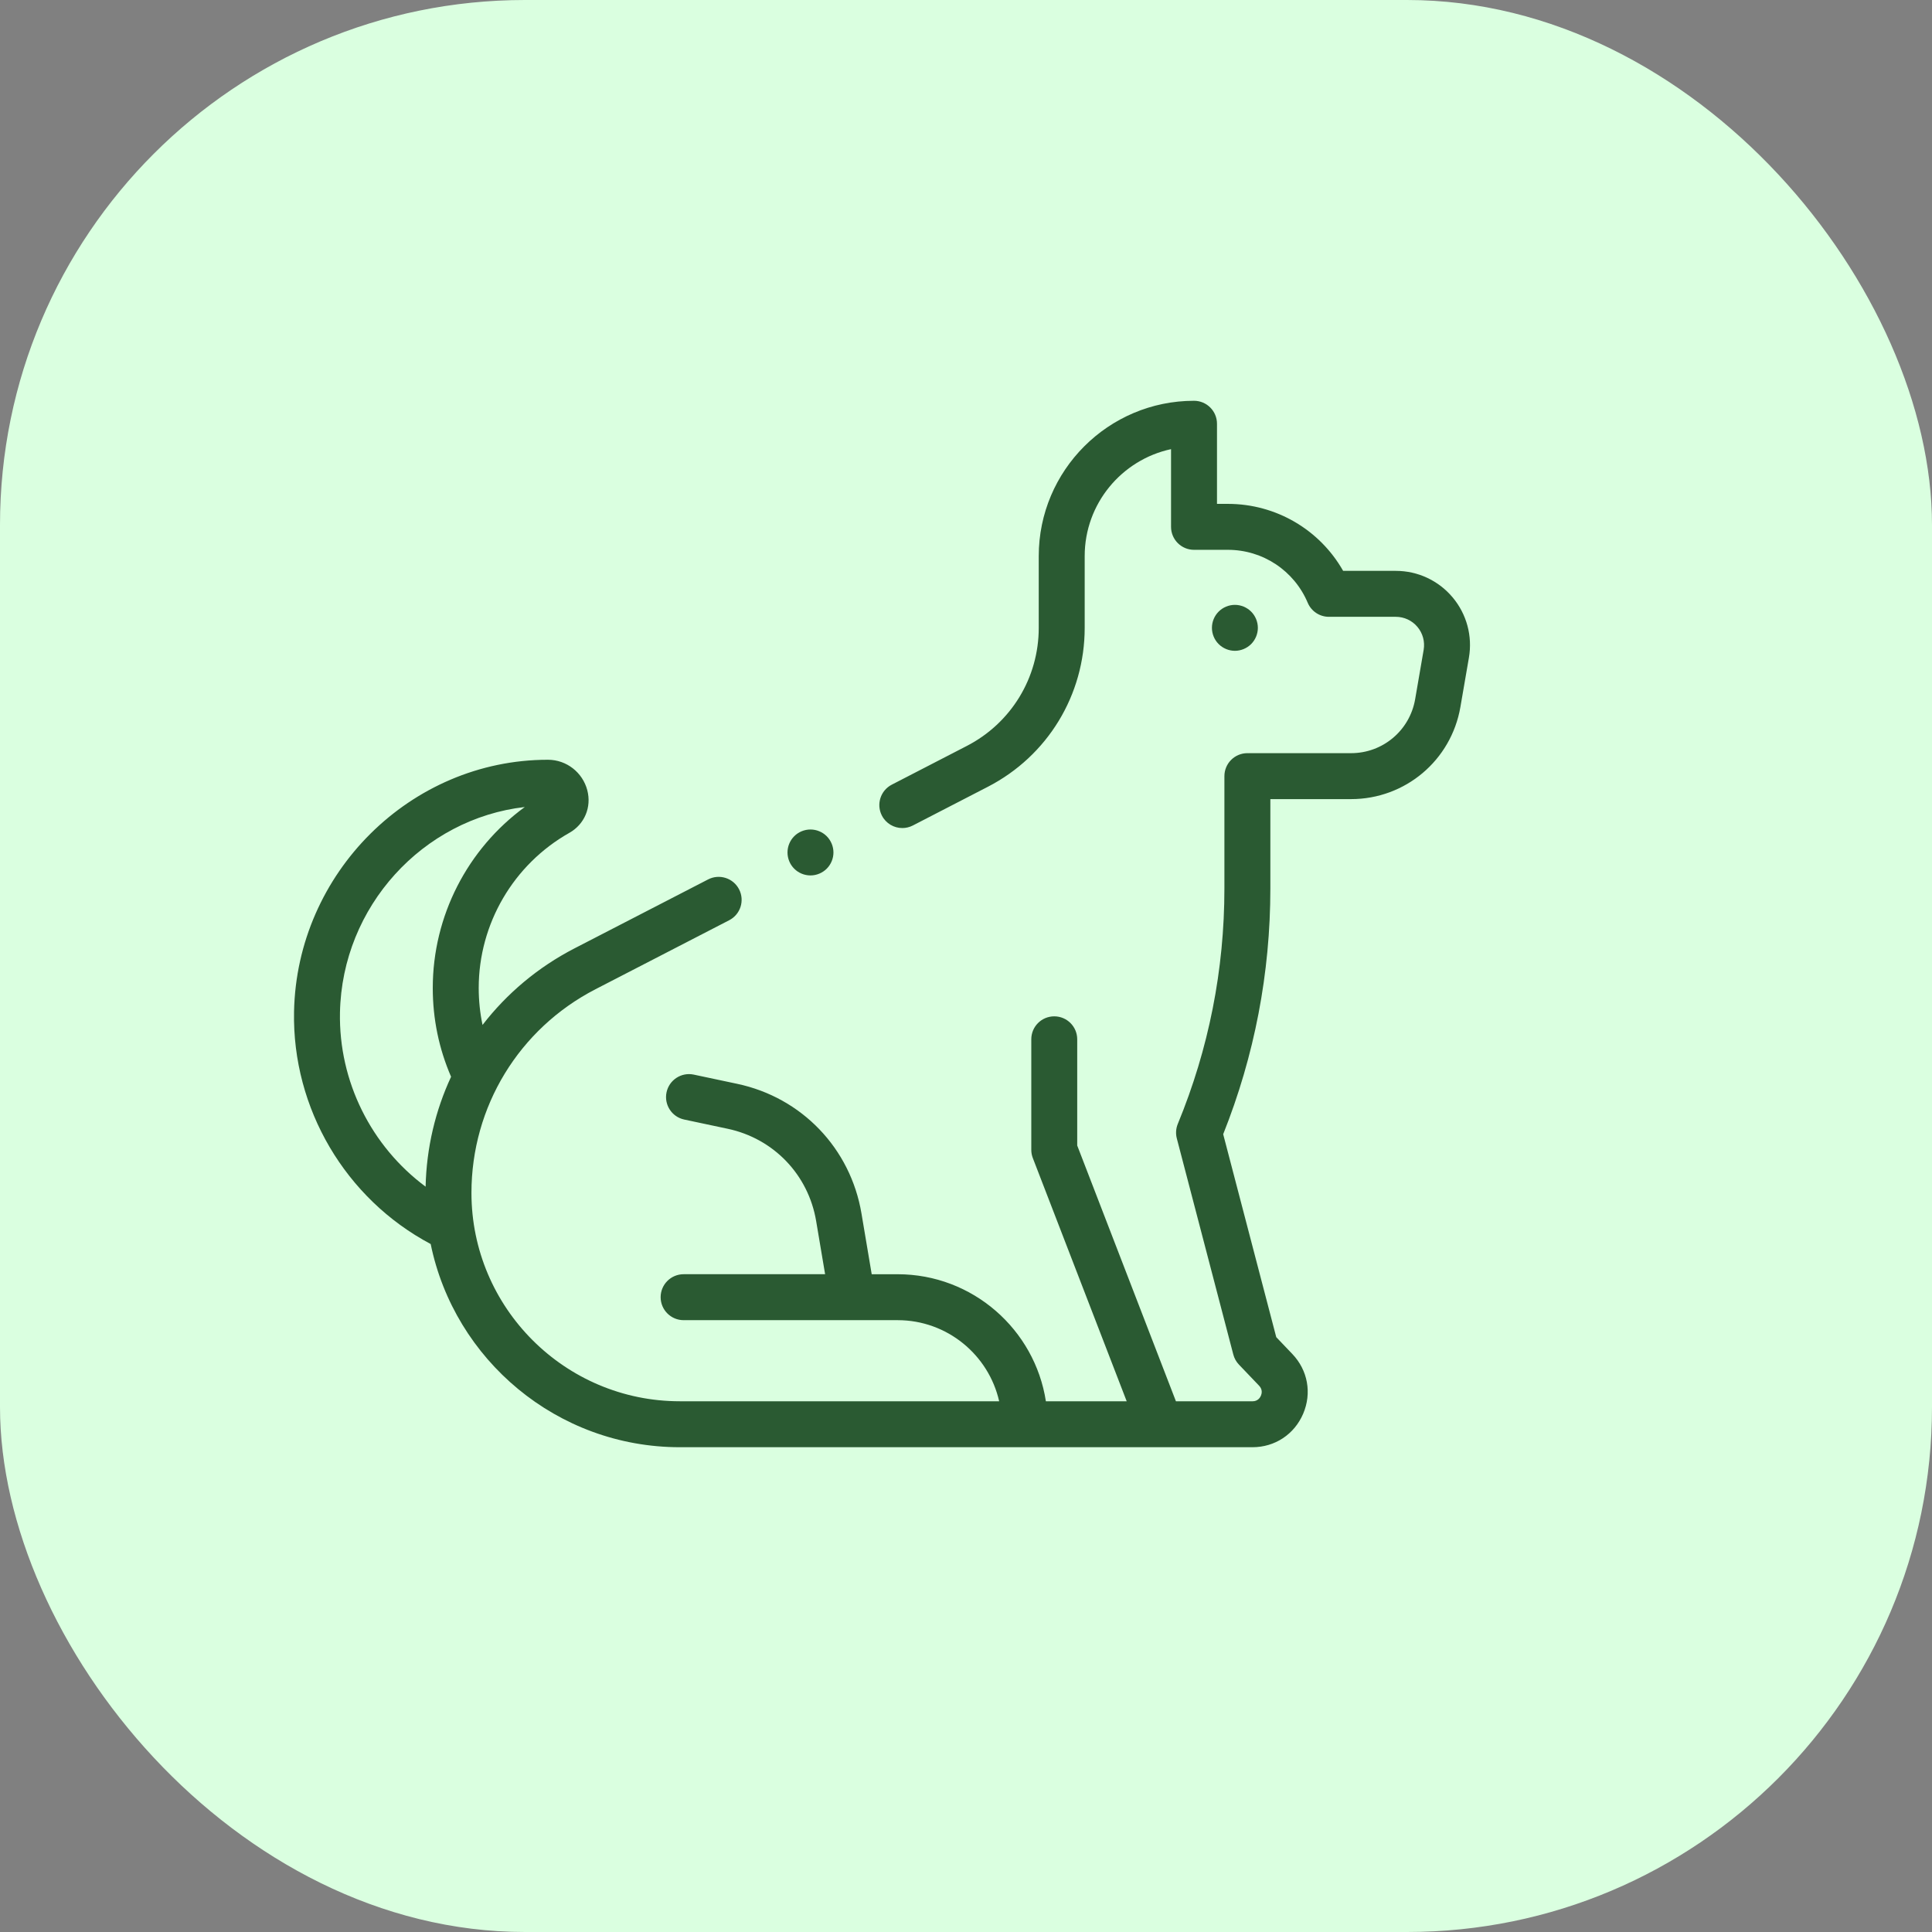 <svg width="92" height="92" viewBox="0 0 92 92" fill="none" xmlns="http://www.w3.org/2000/svg">
<rect x="0" y="0" width="92" height="92" fill="#808080" stroke="none"/>
<rect width="92" height="92" rx="25" fill="#DAFFE0"/>
<mask id="mask0_1190_84" style="mask-type:alpha" maskUnits="userSpaceOnUse" x="14" y="16" width="56" height="56">
<rect x="14" y="16" width="56" height="56" fill="#C4C4C4"/>
</mask>
<g mask="url(#mask0_1190_84)">
</g>
<g clip-path="url(#clip0_1190_84)">
<path d="M69.168 28.441C68.496 27.642 67.511 27.184 66.466 27.184H63.959C62.846 25.225 60.764 23.994 58.471 23.994H57.952V20.179C57.952 19.575 57.462 19.085 56.858 19.085C52.781 19.085 49.464 22.402 49.464 26.479V29.897C49.464 32.276 48.151 34.431 46.037 35.522L42.466 37.365C41.929 37.642 41.718 38.301 41.995 38.838C42.189 39.215 42.572 39.431 42.968 39.431C43.137 39.431 43.309 39.392 43.469 39.309L47.04 37.466C49.885 35.998 51.652 33.098 51.652 29.897V26.479C51.652 23.983 53.417 21.892 55.764 21.388V25.088C55.764 25.692 56.254 26.182 56.858 26.182H58.471C60.133 26.182 61.626 27.172 62.273 28.704C62.444 29.109 62.841 29.372 63.281 29.372H66.466C66.864 29.372 67.239 29.546 67.496 29.851C67.752 30.155 67.86 30.555 67.793 30.947L67.388 33.295C67.131 34.784 65.848 35.865 64.336 35.865H59.467C59.456 35.865 59.444 35.867 59.433 35.867C59.422 35.867 59.411 35.865 59.399 35.865C58.795 35.865 58.305 36.355 58.305 36.959V42.307C58.305 46.176 57.559 49.948 56.086 53.519C55.995 53.739 55.979 53.982 56.039 54.212L58.729 64.501C58.776 64.681 58.868 64.846 58.996 64.98L59.958 65.987C60.131 66.169 60.086 66.362 60.044 66.462C60.001 66.561 59.892 66.728 59.641 66.728H55.997L51.296 54.548V49.49C51.296 48.886 50.806 48.397 50.202 48.397C49.598 48.397 49.109 48.886 49.109 49.49V54.752C49.109 54.887 49.133 55.02 49.182 55.146L53.652 66.727H49.804C49.276 63.306 46.312 60.678 42.745 60.678H41.51L41.022 57.78C40.5 54.684 38.178 52.262 35.106 51.611L33.037 51.172C32.447 51.047 31.866 51.424 31.74 52.015C31.615 52.606 31.992 53.187 32.584 53.312L34.652 53.751C36.84 54.215 38.493 55.939 38.864 58.144L39.291 60.677H32.553C31.949 60.677 31.459 61.167 31.459 61.771C31.459 62.375 31.949 62.865 32.553 62.865H42.745C45.102 62.865 47.08 64.519 47.579 66.727H32.374C26.902 66.727 22.45 62.275 22.45 56.803C22.45 52.702 24.714 48.986 28.359 47.105L34.723 43.821C35.26 43.544 35.471 42.885 35.194 42.348C34.917 41.811 34.257 41.6 33.72 41.877L27.356 45.161C25.61 46.062 24.129 47.315 22.978 48.807C22.857 48.233 22.796 47.645 22.796 47.046C22.796 43.992 24.45 41.161 27.114 39.658C27.835 39.251 28.178 38.436 27.966 37.629C27.743 36.78 26.98 36.186 26.108 36.179C26.103 36.179 26.098 36.178 26.093 36.178C26.09 36.178 26.086 36.178 26.083 36.178C26.082 36.178 26.081 36.179 26.079 36.179C19.549 36.186 14.132 41.565 14.002 48.175C13.912 52.788 16.453 57.086 20.509 59.24C21.639 64.754 26.53 68.915 32.374 68.915H59.641C60.709 68.915 61.634 68.304 62.055 67.322C62.475 66.339 62.278 65.249 61.539 64.475L60.774 63.674L58.247 54.01C59.737 50.275 60.493 46.34 60.493 42.307V38.053H64.336C66.915 38.053 69.105 36.208 69.543 33.666L69.948 31.318C70.126 30.289 69.842 29.24 69.168 28.441ZM16.189 48.218C16.289 43.163 20.141 38.985 24.99 38.429C22.26 40.422 20.608 43.622 20.608 47.046C20.608 48.52 20.902 49.939 21.48 51.274C20.731 52.886 20.308 54.661 20.267 56.508C17.683 54.59 16.125 51.501 16.189 48.218Z" fill="#2A5A32"/>
<path d="M59.578 30.67C59.781 30.467 59.898 30.185 59.898 29.897C59.898 29.609 59.781 29.327 59.578 29.124C59.374 28.92 59.092 28.803 58.805 28.803C58.516 28.803 58.235 28.92 58.031 29.124C57.827 29.327 57.711 29.609 57.711 29.897C57.711 30.185 57.827 30.467 58.031 30.67C58.235 30.874 58.517 30.991 58.805 30.991C59.092 30.991 59.373 30.874 59.578 30.67Z" fill="#2A5A32"/>
<path d="M38.594 41.687C38.882 41.687 39.163 41.571 39.367 41.367C39.571 41.163 39.688 40.882 39.688 40.594C39.688 40.306 39.571 40.024 39.367 39.82C39.164 39.616 38.882 39.5 38.594 39.5C38.305 39.5 38.023 39.616 37.82 39.82C37.616 40.023 37.5 40.305 37.5 40.594C37.5 40.882 37.616 41.164 37.82 41.367C38.023 41.571 38.305 41.687 38.594 41.687Z" fill="#2A5A32"/>
</g>
<defs>
<clipPath id="clip0_1190_84">
<rect width="56" height="56" fill="white" transform="translate(14 16)"/>
</clipPath>
</defs>
</svg>
